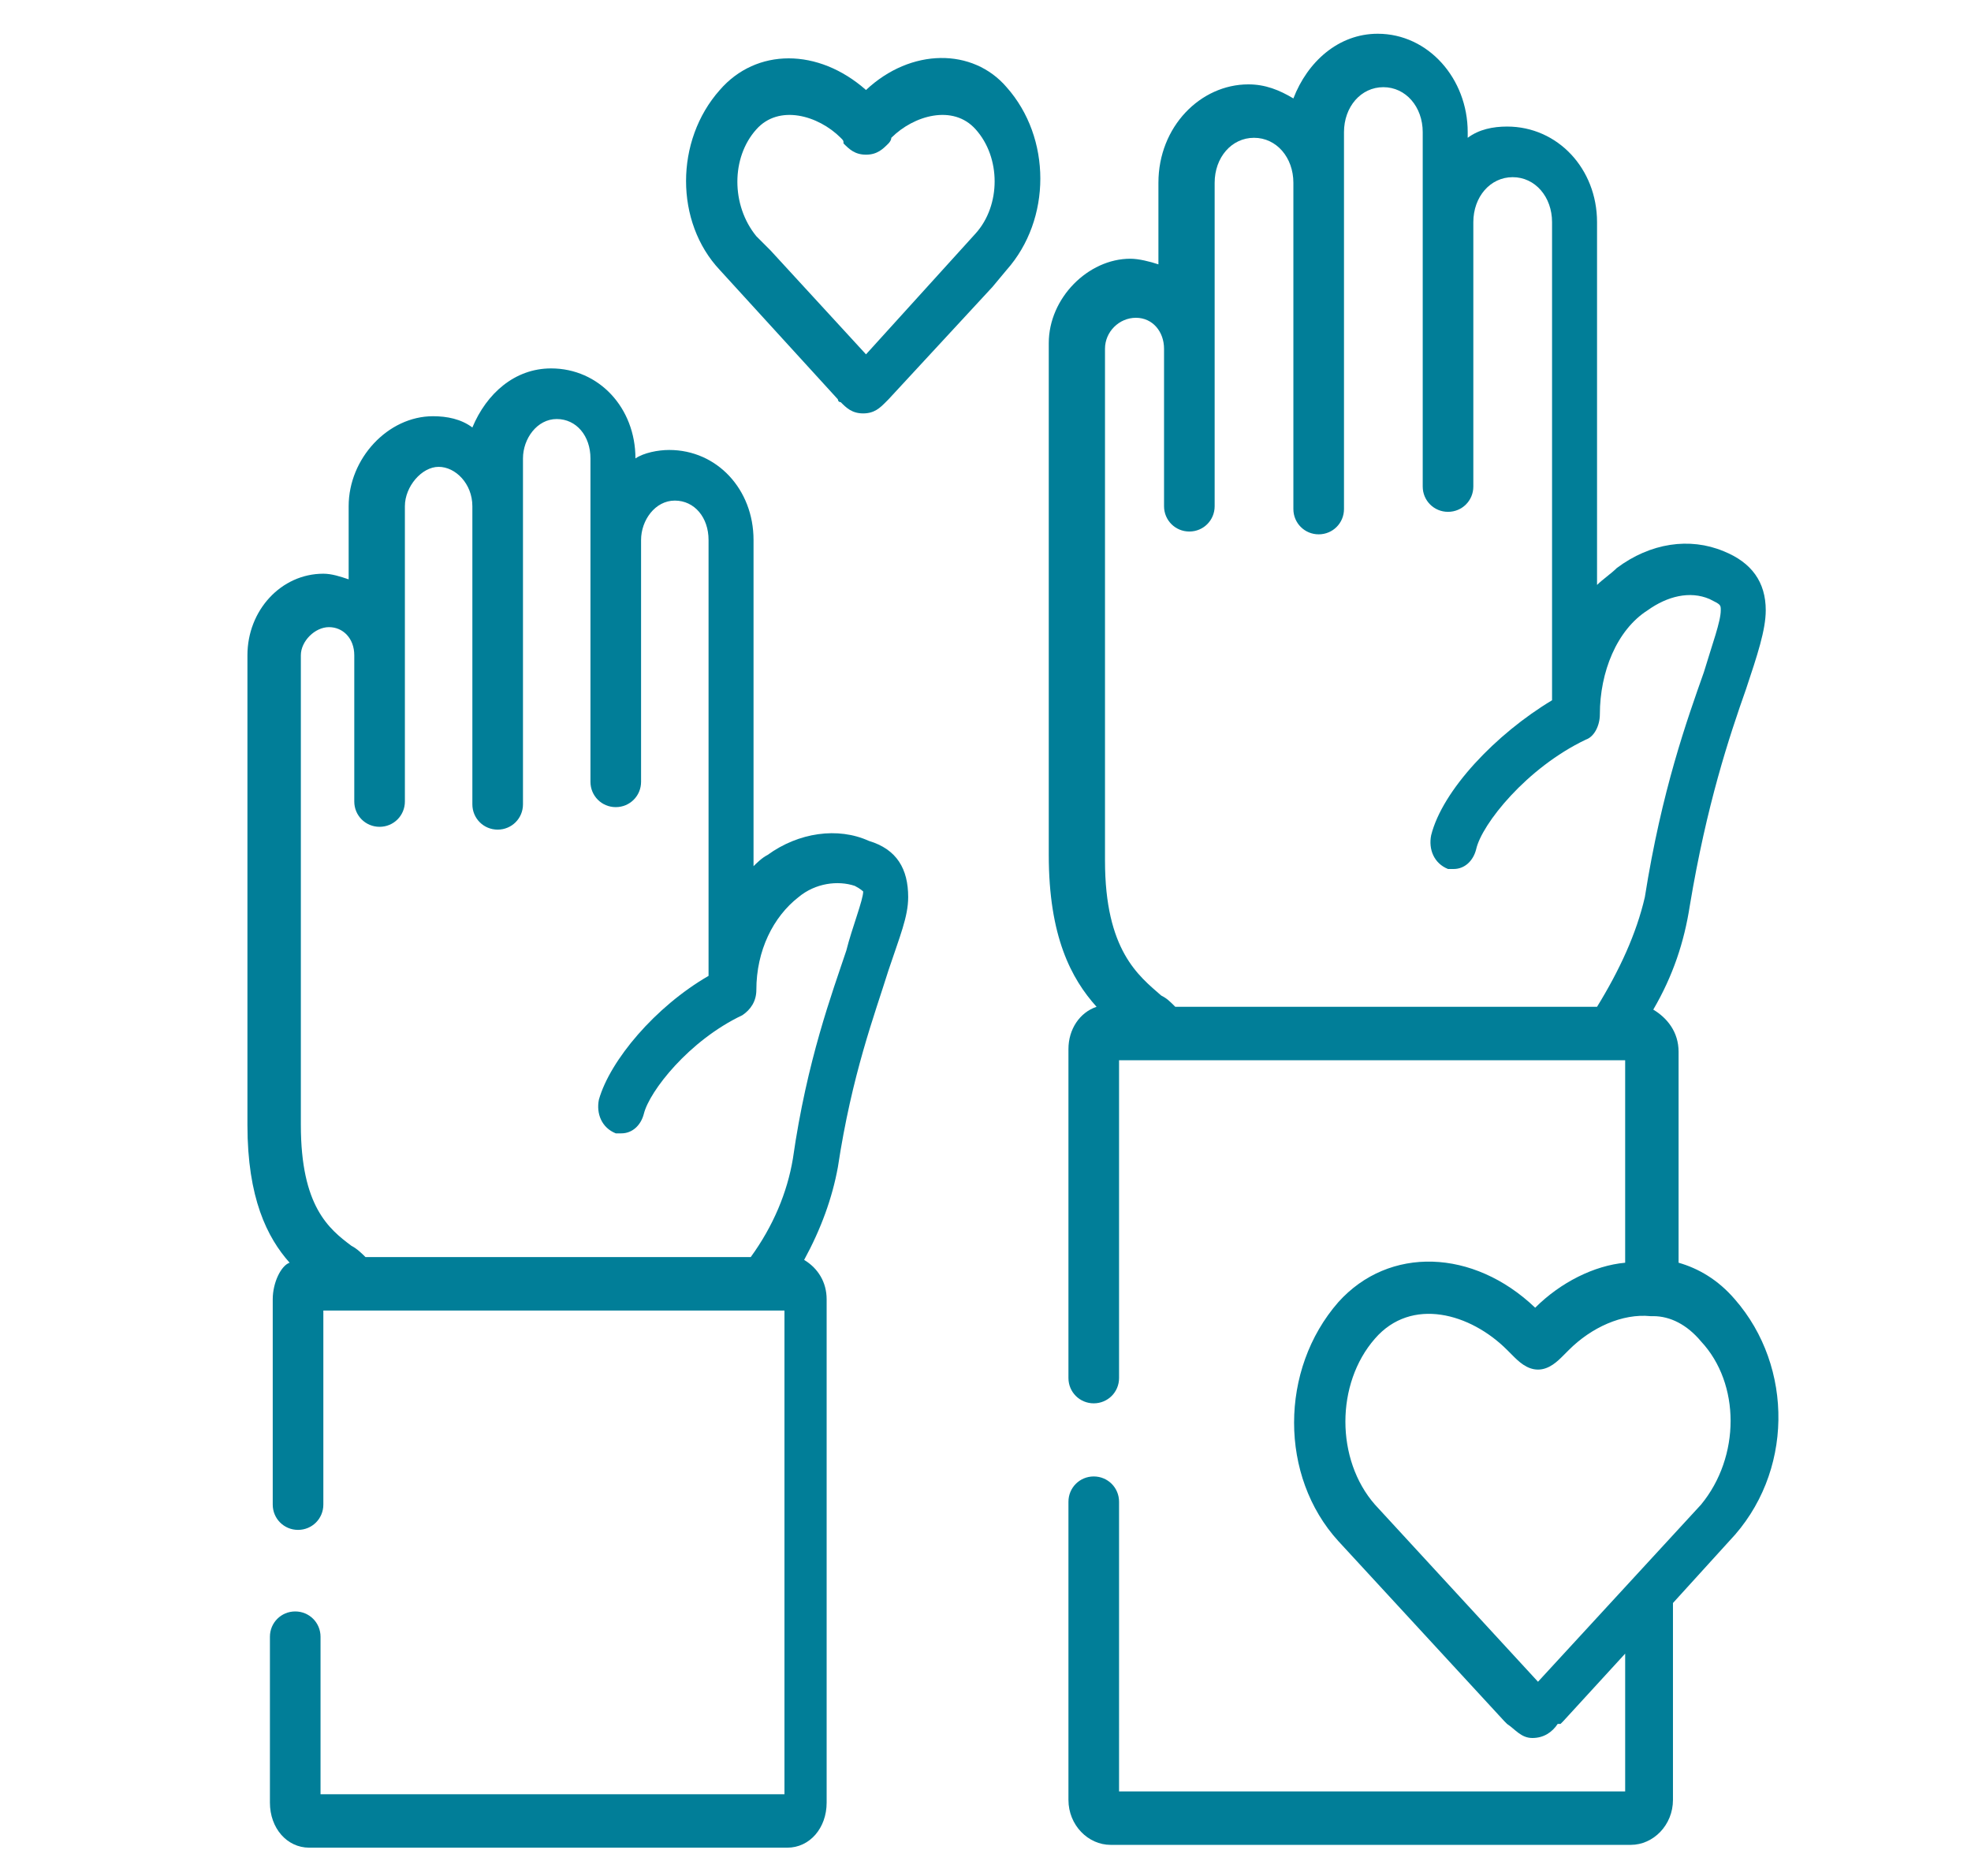 <?xml version="1.0" encoding="utf-8"?>
<!-- Generator: Adobe Illustrator 25.4.0, SVG Export Plug-In . SVG Version: 6.00 Build 0)  -->
<svg version="1.1" id="Calque_1" xmlns="http://www.w3.org/2000/svg" xmlns:xlink="http://www.w3.org/1999/xlink" x="0px" y="0px"
	 viewBox="0 0 70.1 66.7" style="enable-background:new 0 0 70.1 66.7;" xml:space="preserve">
<style type="text/css">
	.st0{fill:#017E98;}
</style>
<g>
	<g>
		<path class="st0" d="M34.7,8.3l-3.9,4.3l-3.4-3.7l-0.5-0.5c-0.9-1.1-0.9-2.8,0-3.8c0.8-0.9,2.2-0.5,3,0.3c0.1,0.1,0.1,0.1,0.1,0.2
			c0.2,0.2,0.4,0.4,0.8,0.4c0.4,0,0.6-0.2,0.8-0.4c0,0,0.1-0.1,0.1-0.2c0.8-0.8,2.2-1.2,3-0.3C35.6,5.6,35.6,7.3,34.7,8.3 M30.8,3.2
			c-1.7-1.5-3.9-1.5-5.2,0C24,5,24,7.9,25.6,9.6c0,0,0,0,0,0l4.2,4.6c0,0,0,0.1,0.1,0.1l0,0c0.2,0.2,0.4,0.4,0.8,0.4c0,0,0,0,0,0
			c0,0,0,0,0,0c0.4,0,0.6-0.2,0.8-0.4l0,0c0,0,0,0,0.1-0.1l3.7-4l0.5-0.6c0,0,0,0,0,0c1.6-1.8,1.6-4.7,0-6.5
			C34.6,1.7,32.4,1.7,30.8,3.2"/>
	</g>
	<g>
		<path class="st0" d="M30.1,33.8c-0.5,1.5-1.4,3.9-1.9,7.4c-0.2,1.2-0.7,2.4-1.5,3.5H13c-0.1-0.1-0.3-0.3-0.5-0.4
			c-0.8-0.6-1.8-1.4-1.8-4.3V23.3c0-0.5,0.5-1,1-1c0.5,0,0.9,0.4,0.9,1v5.2c0,0.5,0.4,0.9,0.9,0.9c0.5,0,0.9-0.4,0.9-0.9V18
			c0-0.7,0.6-1.4,1.2-1.4s1.2,0.6,1.2,1.4v10.6c0,0.5,0.4,0.9,0.9,0.9c0.5,0,0.9-0.4,0.9-0.9V16.3c0-0.7,0.5-1.4,1.2-1.4
			s1.2,0.6,1.2,1.4v11.5c0,0.5,0.4,0.9,0.9,0.9c0.5,0,0.9-0.4,0.9-0.9v-8.6c0-0.7,0.5-1.4,1.2-1.4s1.2,0.6,1.2,1.4v15.5
			c-1.9,1.1-3.5,3-3.9,4.4c-0.1,0.5,0.1,1,0.6,1.2c0.1,0,0.2,0,0.2,0c0.4,0,0.7-0.3,0.8-0.7c0.2-0.8,1.6-2.6,3.5-3.5
			c0.3-0.2,0.5-0.5,0.5-0.9c0-1.4,0.6-2.6,1.5-3.3c0.6-0.5,1.4-0.6,2-0.4c0.2,0.1,0.3,0.2,0.3,0.2C30.7,32,30.3,33,30.1,33.8
			 M30.9,29.9c-1.1-0.5-2.5-0.3-3.6,0.5c-0.2,0.1-0.4,0.3-0.5,0.4V19.2c0-1.8-1.3-3.2-3-3.2c-0.4,0-0.9,0.1-1.2,0.3
			c0-1.8-1.3-3.2-3-3.2c-1.3,0-2.3,0.9-2.8,2.1c-0.4-0.3-0.9-0.4-1.4-0.4c-1.6,0-3,1.5-3,3.2v2.6c-0.3-0.1-0.6-0.2-0.9-0.2
			c-1.5,0-2.7,1.3-2.7,2.9v16.7c0,2.6,0.7,4,1.5,4.9C10,45,9.7,45.6,9.7,46.2v7.3c0,0.5,0.4,0.9,0.9,0.9c0.5,0,0.9-0.4,0.9-0.9v-6.9
			h16.4v17.2H11.4v-5.6c0-0.5-0.4-0.9-0.9-0.9c-0.5,0-0.9,0.4-0.9,0.9v5.9c0,0.9,0.6,1.6,1.4,1.6h17c0.8,0,1.4-0.7,1.4-1.6V46.2
			c0-0.6-0.3-1.1-0.8-1.4c0.6-1.1,1-2.2,1.2-3.3c0.5-3.3,1.3-5.4,1.8-7c0.4-1.2,0.7-1.9,0.7-2.6C32.3,30.9,31.9,30.2,30.9,29.9"/>
	</g>
	<g>
		<path class="st0" d="M60.5,53.5l-5.8,6.3l-5.8-6.3c-1.4-1.6-1.4-4.3,0-5.9c1.3-1.5,3.4-0.9,4.7,0.4c0.1,0.1,0.2,0.2,0.2,0.2
			c0.2,0.2,0.5,0.5,0.9,0.5h0c0.4,0,0.7-0.3,0.9-0.5c0.1-0.1,0.1-0.1,0.2-0.2c0.8-0.8,1.9-1.3,2.9-1.2c0,0,0,0,0.1,0
			c0.6,0,1.2,0.3,1.7,0.9C61.9,49.2,61.9,51.8,60.5,53.5z M56.8,35.8h-15c-0.2-0.2-0.3-0.3-0.5-0.4c-0.8-0.7-2-1.6-2-4.8l0-18.2
			c0-0.6,0.5-1.1,1.1-1.1c0.6,0,1,0.5,1,1.1V18c0,0.5,0.4,0.9,0.9,0.9c0.5,0,0.9-0.4,0.9-0.9V6.5c0-0.9,0.6-1.6,1.4-1.6
			c0.8,0,1.4,0.7,1.4,1.6v11.6c0,0.5,0.4,0.9,0.9,0.9c0.5,0,0.9-0.4,0.9-0.9V4.7c0-0.9,0.6-1.6,1.4-1.6s1.4,0.7,1.4,1.6v12.6
			c0,0.5,0.4,0.9,0.9,0.9c0.5,0,0.9-0.4,0.9-0.9V7.9c0-0.9,0.6-1.6,1.4-1.6s1.4,0.7,1.4,1.6v17c-2,1.2-3.9,3.2-4.3,4.8
			c-0.1,0.5,0.1,1,0.6,1.2c0.1,0,0.2,0,0.2,0c0.4,0,0.7-0.3,0.8-0.7c0.2-0.9,1.8-2.9,3.9-3.9c0.3-0.1,0.5-0.5,0.5-0.9
			c0-1.5,0.6-3,1.7-3.7c0.7-0.5,1.5-0.7,2.2-0.4c0.4,0.2,0.4,0.2,0.4,0.4c0,0.4-0.3,1.2-0.6,2.2c-0.6,1.7-1.5,4.2-2.1,8
			C58.2,33.2,57.6,34.5,56.8,35.8z M61.7,46.2c-0.6-0.7-1.3-1.1-2-1.3v-7.5c0-0.7-0.4-1.2-0.9-1.5c0.7-1.2,1.1-2.4,1.3-3.7
			c0.6-3.6,1.4-6,2-7.7c0.4-1.2,0.7-2.1,0.7-2.8c0-1-0.5-1.7-1.5-2.1c-1.2-0.5-2.6-0.3-3.8,0.6c-0.2,0.2-0.5,0.4-0.7,0.6V7.9
			c0-1.9-1.4-3.4-3.2-3.4c-0.5,0-1,0.1-1.4,0.4V4.7c0-1.9-1.4-3.5-3.2-3.5c-1.4,0-2.5,1-3,2.3c-0.5-0.3-1-0.5-1.6-0.5
			c-1.7,0-3.2,1.5-3.2,3.5v2.9c-0.3-0.1-0.7-0.2-1-0.2c-1.5,0-2.9,1.4-2.9,3l0,18.2c0,2.9,0.8,4.4,1.7,5.4c-0.6,0.2-1,0.8-1,1.5V49
			c0,0.5,0.4,0.9,0.9,0.9c0.5,0,0.9-0.4,0.9-0.9V37.7h1.4l0,0l0,0h16.6v7.2c-1.1,0.1-2.3,0.7-3.2,1.6c-2.2-2.1-5.2-2.2-7-0.2
			c-2.1,2.4-2.1,6.2,0,8.5c0,0,0,0,0,0l5.9,6.4c0,0,0,0,0.1,0.1l0,0c0.3,0.2,0.5,0.5,0.9,0.5c0,0,0,0,0,0s0,0,0,0
			c0.4,0,0.7-0.2,0.9-0.5l0.1,0c0,0,0,0,0.1-0.1l2.2-2.4v4.9h-18V53.4c0-0.5-0.4-0.9-0.9-0.9c-0.5,0-0.9,0.4-0.9,0.9V64
			c0,0.9,0.7,1.6,1.5,1.6h18.5c0.8,0,1.5-0.7,1.5-1.6v-7l2-2.2c0,0,0,0,0,0C63.8,52.4,63.8,48.6,61.7,46.2z"/>
	</g>
</g>
</svg>
